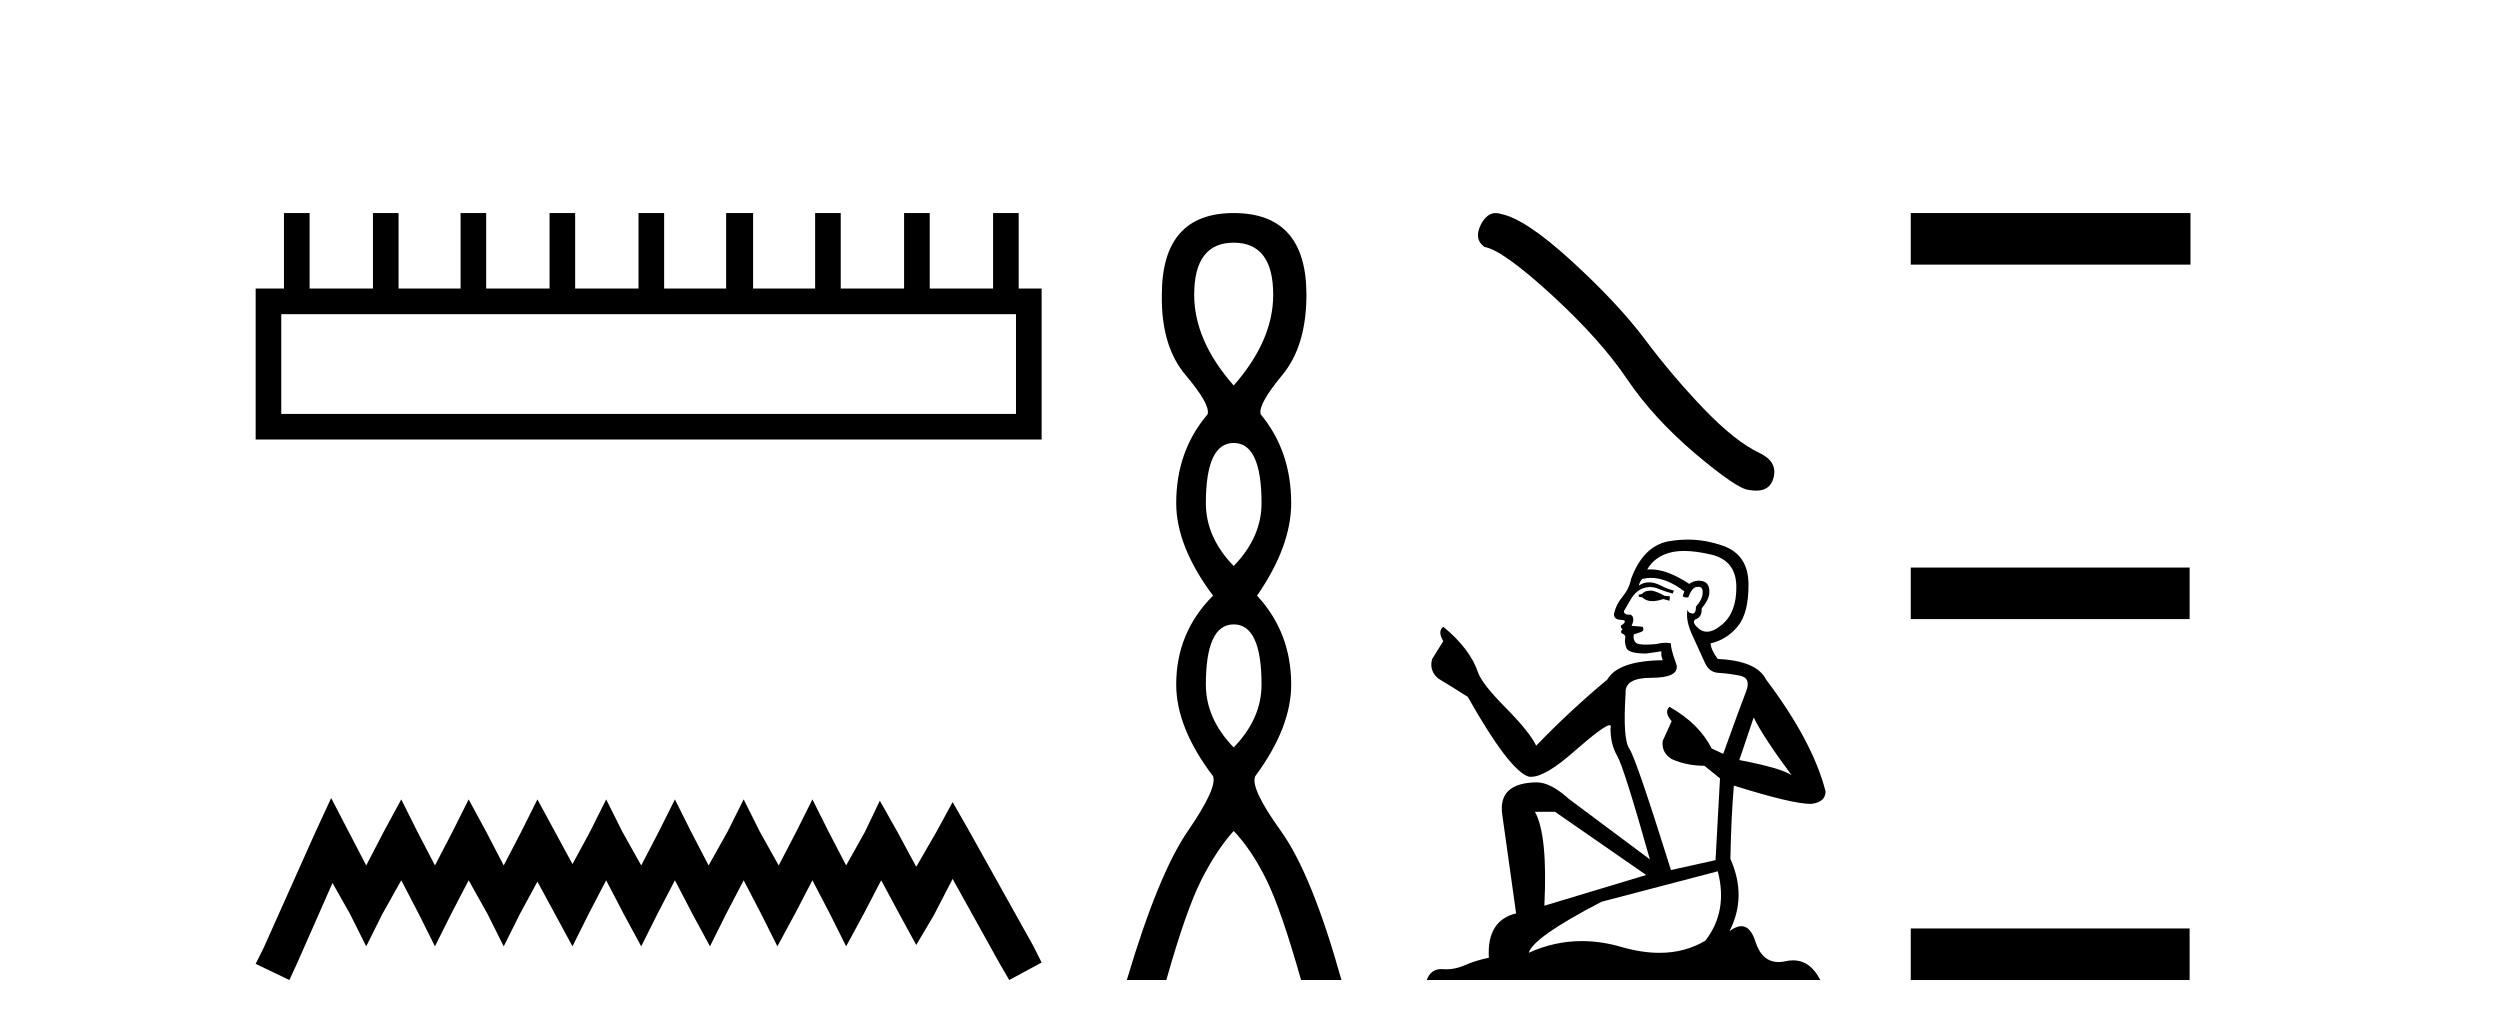 <?xml version='1.0' encoding='UTF-8' standalone='yes'?><svg xmlns='http://www.w3.org/2000/svg' xmlns:xlink='http://www.w3.org/1999/xlink' width='99.0' height='41.0' ><path d='M 40.233 12.441 L 40.233 16.391 L 11.138 16.391 L 11.138 12.441 ZM 11.245 8.437 L 11.245 11.426 L 10.124 11.426 L 10.124 17.405 L 41.248 17.405 L 41.248 11.426 L 40.34 11.426 L 40.34 8.437 L 39.326 8.437 L 39.326 11.426 L 36.817 11.426 L 36.817 8.437 L 35.802 8.437 L 35.802 11.426 L 33.293 11.426 L 33.293 8.437 L 32.279 8.437 L 32.279 11.426 L 29.823 11.426 L 29.823 8.437 L 28.755 8.437 L 28.755 11.426 L 26.3 11.426 L 26.3 8.437 L 25.285 8.437 L 25.285 11.426 L 22.776 11.426 L 22.776 8.437 L 21.762 8.437 L 21.762 11.426 L 19.253 11.426 L 19.253 8.437 L 18.239 8.437 L 18.239 11.426 L 15.783 11.426 L 15.783 8.437 L 14.769 8.437 L 14.769 11.426 L 12.26 11.426 L 12.26 8.437 Z' style='fill:#000000;stroke:none' /><path d='M 13.114 31.602 L 12.473 32.99 L 10.444 37.528 L 10.124 38.169 L 11.459 38.809 L 11.779 38.115 L 13.167 34.966 L 13.861 36.193 L 14.502 37.475 L 15.142 36.193 L 15.89 34.859 L 16.584 36.193 L 17.224 37.475 L 17.865 36.193 L 18.559 34.859 L 19.306 36.193 L 19.947 37.475 L 20.588 36.193 L 21.282 34.912 L 21.976 36.193 L 22.67 37.475 L 23.31 36.193 L 24.004 34.859 L 24.698 36.193 L 25.392 37.475 L 26.033 36.193 L 26.727 34.859 L 27.421 36.193 L 28.115 37.475 L 28.755 36.193 L 29.449 34.859 L 30.143 36.193 L 30.784 37.475 L 31.478 36.193 L 32.172 34.859 L 32.866 36.193 L 33.507 37.475 L 34.201 36.193 L 34.895 34.859 L 35.642 36.247 L 36.283 37.421 L 36.977 36.247 L 37.724 34.805 L 39.593 38.169 L 39.966 38.809 L 41.248 38.115 L 40.927 37.475 L 38.365 32.884 L 37.724 31.763 L 37.084 32.937 L 36.283 34.325 L 35.535 32.937 L 34.841 31.709 L 34.254 32.937 L 33.507 34.272 L 32.813 32.937 L 32.172 31.656 L 31.531 32.937 L 30.837 34.272 L 30.09 32.937 L 29.449 31.656 L 28.809 32.937 L 28.061 34.272 L 27.367 32.937 L 26.727 31.656 L 26.086 32.937 L 25.392 34.272 L 24.645 32.937 L 24.004 31.656 L 23.364 32.937 L 22.67 34.218 L 21.976 32.937 L 21.282 31.656 L 20.641 32.937 L 19.947 34.272 L 19.253 32.937 L 18.559 31.656 L 17.918 32.937 L 17.224 34.272 L 16.53 32.937 L 15.89 31.656 L 15.196 32.937 L 14.502 34.272 L 13.808 32.937 L 13.114 31.602 Z' style='fill:#000000;stroke:none' /><path d='M 48.854 9.61 Q 50.419 9.61 50.419 11.673 Q 50.419 13.487 48.854 15.265 Q 47.29 13.487 47.29 11.673 Q 47.29 9.61 48.854 9.61 ZM 48.854 17.541 Q 49.957 17.541 49.957 19.924 Q 49.957 21.276 48.854 22.414 Q 47.752 21.276 47.752 19.924 Q 47.752 17.541 48.854 17.541 ZM 48.854 24.726 Q 49.957 24.726 49.957 27.108 Q 49.957 28.46 48.854 29.598 Q 47.752 28.46 47.752 27.108 Q 47.752 24.726 48.854 24.726 ZM 48.854 8.437 Q 46.009 8.437 46.009 11.673 Q 45.974 13.7 46.952 14.856 Q 47.93 16.012 47.823 16.403 Q 46.578 17.862 46.578 19.924 Q 46.578 21.631 48.036 23.588 Q 46.578 25.046 46.578 27.108 Q 46.578 28.816 48.036 30.736 Q 48.214 31.198 47.041 32.906 Q 45.867 34.613 44.622 38.809 L 46.187 38.809 Q 46.97 36.035 47.574 34.844 Q 48.179 33.652 48.854 32.906 Q 49.566 33.652 50.153 34.844 Q 50.739 36.035 51.522 38.809 L 53.122 38.809 Q 51.949 34.613 50.722 32.906 Q 49.495 31.198 49.708 30.736 Q 51.131 28.816 51.131 27.108 Q 51.131 25.046 49.779 23.588 Q 51.131 21.631 51.131 19.924 Q 51.131 17.862 49.921 16.403 Q 49.815 16.012 50.775 14.856 Q 51.735 13.7 51.735 11.673 Q 51.735 8.437 48.854 8.437 Z' style='fill:#000000;stroke:none' /><path d='M 59.231 8.437 Q 58.883 8.437 58.646 8.886 Q 58.352 9.465 58.784 9.779 Q 59.5 9.897 61.452 11.682 Q 63.394 13.467 64.434 15.017 Q 65.484 16.567 67.152 17.98 Q 68.819 19.383 69.261 19.402 Q 69.413 19.43 69.543 19.43 Q 70.097 19.43 70.232 18.922 Q 70.399 18.284 69.683 17.941 Q 68.731 17.499 67.466 16.185 Q 66.2 14.86 65.131 13.428 Q 64.052 11.996 62.227 10.328 Q 60.402 8.661 59.441 8.474 Q 59.331 8.437 59.231 8.437 Z' style='fill:#000000;stroke:none' /><path d='M 65.404 23.388 Q 65.159 23.388 65.081 23.467 Q 65.012 23.545 64.894 23.545 L 64.894 23.633 L 65.032 23.653 Q 65.184 23.805 65.436 23.805 Q 65.623 23.805 65.865 23.722 L 66.111 23.79 L 66.13 23.614 L 65.914 23.594 Q 65.601 23.418 65.404 23.388 ZM 66.689 21.818 Q 67.142 21.818 67.739 21.956 Q 68.75 22.182 68.759 23.231 Q 68.769 24.271 68.171 24.752 Q 67.854 25.015 67.595 25.015 Q 67.371 25.015 67.19 24.82 Q 67.013 24.644 67.121 24.536 Q 67.406 24.448 67.386 24.095 Q 67.69 23.722 67.69 23.457 Q 67.709 22.995 67.266 22.995 Q 67.248 22.995 67.229 22.996 Q 67.033 23.015 66.895 23.123 Q 66.028 22.548 65.368 22.548 Q 65.296 22.548 65.228 22.554 L 65.228 22.554 Q 65.512 22.054 66.12 21.887 Q 66.369 21.818 66.689 21.818 ZM 69.446 28.411 Q 69.829 29.196 70.947 30.697 Q 70.525 30.412 68.877 30.098 L 69.446 28.411 ZM 65.378 22.884 Q 65.997 22.884 66.699 23.418 L 66.631 23.614 Q 66.713 23.662 66.791 23.662 Q 66.824 23.662 66.856 23.653 Q 67.013 23.241 67.209 23.241 Q 67.233 23.238 67.254 23.238 Q 67.443 23.238 67.425 23.477 Q 67.425 23.722 67.16 24.026 Q 67.16 24.297 67.028 24.297 Q 67.008 24.297 66.984 24.291 Q 66.807 24.251 66.837 24.095 L 66.837 24.095 Q 66.719 24.536 67.043 25.213 Q 67.357 25.9 67.523 26.263 Q 67.69 26.625 68.053 26.645 Q 68.416 26.665 68.887 26.753 Q 69.358 26.841 69.142 27.391 Q 68.926 27.94 68.239 29.853 L 67.778 29.637 Q 67.298 28.666 66.111 27.989 L 66.111 27.989 Q 65.885 28.205 66.199 28.558 L 65.846 29.333 Q 65.777 29.794 66.199 30.059 Q 66.788 30.324 67.494 30.324 L 68.112 30.824 L 67.935 34.061 L 66.17 34.454 Q 64.786 30.029 64.521 29.647 Q 64.257 29.264 64.374 27.459 Q 64.325 26.841 65.385 26.841 Q 66.483 26.841 66.395 26.341 L 66.258 25.939 Q 66.15 25.566 66.17 25.478 Q 66.083 25.454 65.969 25.454 Q 65.797 25.454 65.561 25.507 Q 65.339 25.527 65.178 25.527 Q 64.855 25.527 64.777 25.448 Q 64.659 25.331 64.698 25.125 L 65.012 25.017 Q 65.12 24.958 65.051 24.82 L 64.61 24.781 Q 64.767 24.448 64.571 24.34 Q 64.541 24.342 64.515 24.342 Q 64.306 24.342 64.306 24.202 Q 64.374 24.075 64.58 23.732 Q 64.786 23.388 65.081 23.29 Q 65.213 23.247 65.343 23.247 Q 65.513 23.247 65.679 23.32 Q 65.973 23.437 66.238 23.506 L 66.287 23.388 Q 66.042 23.329 65.777 23.192 Q 65.522 23.06 65.301 23.06 Q 65.081 23.06 64.894 23.192 Q 64.943 23.015 65.032 22.927 Q 65.202 22.884 65.378 22.884 ZM 61.579 32.148 L 65.189 34.65 L 61.157 35.866 Q 61.294 33.071 60.784 32.148 ZM 68.024 34.503 Q 68.436 36.082 67.533 37.25 Q 66.725 37.732 65.713 37.732 Q 65.018 37.732 64.227 37.505 Q 63.417 37.267 62.64 37.267 Q 61.556 37.267 60.539 37.73 Q 60.715 37.112 63.423 35.709 L 68.024 34.503 ZM 66.83 21.368 Q 66.516 21.368 66.199 21.416 Q 65.1 21.544 64.59 22.927 Q 64.521 23.3 64.257 23.624 Q 63.992 23.938 63.913 24.32 Q 63.913 24.536 64.188 24.546 Q 64.463 24.556 64.257 24.732 Q 64.168 24.752 64.188 24.82 Q 64.198 24.889 64.257 24.909 Q 64.129 25.046 64.257 25.095 Q 64.394 25.154 64.355 25.291 Q 64.325 25.438 64.404 25.654 Q 64.482 25.88 65.189 25.88 L 65.797 25.792 L 65.797 25.792 Q 65.758 25.939 65.846 26.145 Q 64.08 26.164 63.648 26.91 Q 62.167 28.146 60.833 29.529 Q 60.568 28.98 59.626 28.028 Q 58.694 27.087 58.537 26.645 Q 58.214 25.684 57.154 24.82 Q 56.919 24.997 57.154 25.389 L 56.713 26.096 Q 56.585 26.557 56.958 26.871 Q 57.527 27.214 58.125 27.597 Q 59.773 30.52 60.539 30.755 Q 60.581 30.762 60.627 30.762 Q 61.209 30.762 62.373 29.725 Q 63.526 28.717 63.741 28.717 Q 63.817 28.717 63.776 28.843 Q 63.776 29.48 64.041 29.931 Q 64.306 30.383 65.336 34.032 L 62.128 31.638 Q 61.402 30.981 60.853 30.981 Q 59.312 31.001 59.489 32.256 L 60.038 36.17 Q 58.871 36.455 58.959 37.926 Q 58.43 38.034 57.988 38.231 Q 57.632 38.385 57.268 38.385 Q 57.192 38.385 57.115 38.378 Q 57.089 38.376 57.063 38.376 Q 56.663 38.376 56.497 38.809 L 72.085 38.809 Q 71.687 38.03 71.007 38.03 Q 70.865 38.03 70.711 38.064 Q 70.563 38.097 70.431 38.097 Q 69.776 38.097 69.515 37.289 Q 69.321 36.677 68.957 36.677 Q 68.749 36.677 68.485 36.877 Q 69.191 35.513 68.524 34.012 Q 68.553 32.384 68.661 31.109 Q 70.967 31.835 71.712 31.835 Q 72.291 31.776 72.291 31.334 Q 71.781 29.353 69.937 26.91 Q 69.564 26.164 68.024 26.096 Q 67.759 25.743 67.739 25.478 Q 68.377 25.331 68.808 24.811 Q 69.25 24.291 69.24 23.123 Q 69.23 21.966 68.23 21.613 Q 67.537 21.368 66.83 21.368 Z' style='fill:#000000;stroke:none' /><path d='M 75.666 8.437 L 75.666 10.479 L 86.743 10.479 L 86.743 8.437 ZM 75.666 22.475 L 75.666 24.516 L 86.709 24.516 L 86.709 22.475 ZM 75.666 36.767 L 75.666 38.809 L 86.709 38.809 L 86.709 36.767 Z' style='fill:#000000;stroke:none' /></svg>